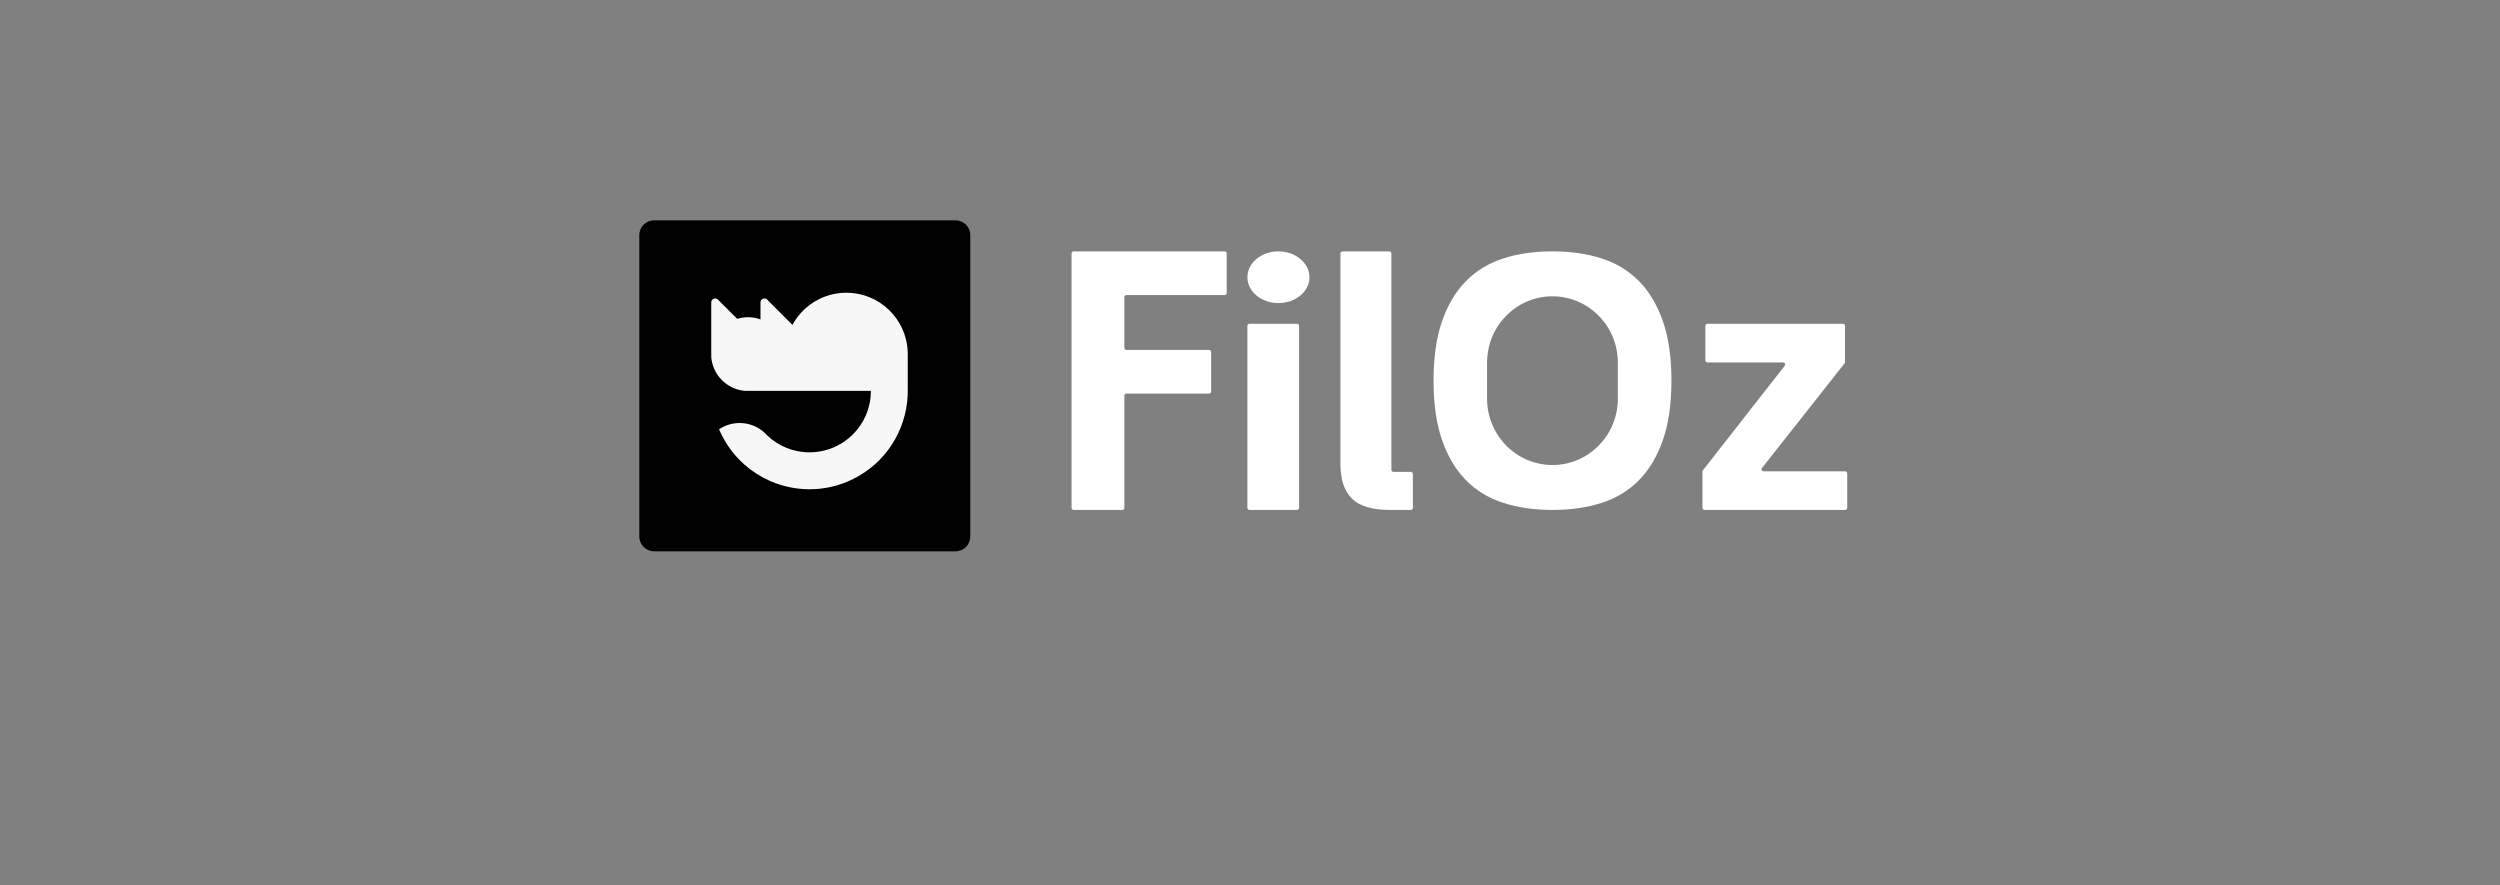 <svg width="161" height="57" viewBox="0 0 161 57" fill="none" xmlns="http://www.w3.org/2000/svg">
<rect x="0" y="0" width="161" height="57" fill="#808080" stroke="none"/>
<path d="M41.172 15.142C41.172 14.616 41.598 14.19 42.124 14.19H61.534C62.06 14.19 62.486 14.616 62.486 15.142V34.552C62.486 35.078 62.06 35.504 61.534 35.504H42.124C41.598 35.504 41.172 35.078 41.172 34.552V15.142Z" fill="black"/>
<path d="M55.296 30.659C53.482 31.707 51.365 31.754 49.584 30.971C48.395 30.448 47.355 29.555 46.656 28.343C46.524 28.115 46.408 27.882 46.308 27.646C46.686 27.391 47.142 27.242 47.633 27.242C48.25 27.242 48.812 27.477 49.234 27.863C49.291 27.924 49.349 27.984 49.41 28.041C49.41 28.042 49.41 28.042 49.41 28.042C50.119 28.717 51.078 29.131 52.134 29.131C53.844 29.131 55.301 28.044 55.85 26.522C56.002 26.103 56.084 25.651 56.084 25.18V25.172H47.989C47.404 25.127 46.879 24.871 46.489 24.48C46.273 24.263 46.099 24.005 45.98 23.718C45.886 23.494 45.825 23.252 45.805 22.998V19.474C45.805 19.248 46.078 19.136 46.237 19.295L47.474 20.532C47.624 20.486 47.781 20.455 47.943 20.439C48.018 20.432 48.094 20.428 48.171 20.428C48.453 20.428 48.724 20.478 48.975 20.568V19.474C48.975 19.248 49.248 19.136 49.407 19.295L51.034 20.922C51.541 19.988 52.414 19.28 53.461 18.993C53.794 18.901 54.146 18.852 54.509 18.852C56.632 18.852 58.364 20.528 58.455 22.63C58.458 22.688 58.459 22.746 58.459 22.804V25.056C58.5 27.284 57.362 29.466 55.296 30.659Z" fill="#F7F7F7"/>
<path d="M69.008 32.706V16.32C69.008 16.248 69.069 16.188 69.147 16.188H78.859C78.936 16.188 78.999 16.246 78.999 16.32V18.869C78.999 18.941 78.938 19.001 78.859 19.001H72.548C72.472 19.001 72.409 19.059 72.409 19.133V22.403C72.409 22.475 72.47 22.535 72.548 22.535H77.859C77.935 22.535 77.999 22.593 77.999 22.666V25.215C77.999 25.287 77.937 25.347 77.859 25.347H72.548C72.472 25.347 72.409 25.405 72.409 25.479V32.708C72.409 32.78 72.347 32.84 72.269 32.84H69.147C69.071 32.84 69.008 32.782 69.008 32.708V32.706Z" fill="white"/>
<path d="M89.512 32.84C88.372 32.84 87.555 32.597 87.062 32.108C86.57 31.621 86.324 30.875 86.324 29.869V16.32C86.324 16.248 86.385 16.188 86.462 16.188H89.468C89.543 16.188 89.605 16.246 89.605 16.32V30.256C89.605 30.328 89.666 30.388 89.743 30.388H90.849C90.926 30.388 90.987 30.446 90.987 30.52V32.708C90.987 32.78 90.926 32.84 90.849 32.84H89.51H89.512Z" fill="white"/>
<path d="M80.472 20.851H83.523C83.599 20.851 83.662 20.912 83.662 20.985V32.706C83.662 32.78 83.599 32.84 83.523 32.84H80.472C80.395 32.84 80.332 32.78 80.332 32.706V20.985C80.332 20.912 80.395 20.851 80.472 20.851Z" fill="white"/>
<path d="M82.33 19.519C83.434 19.519 84.329 18.773 84.329 17.853C84.329 16.934 83.432 16.188 82.33 16.188C81.229 16.188 80.332 16.934 80.332 17.853C80.332 18.773 81.227 19.519 82.33 19.519Z" fill="white"/>
<path d="M107.086 20.674C106.717 19.621 106.201 18.761 105.538 18.091C104.875 17.422 104.072 16.938 103.131 16.639C102.191 16.337 101.142 16.188 99.98 16.188C98.819 16.188 97.768 16.337 96.827 16.639C95.887 16.938 95.085 17.422 94.421 18.091C93.756 18.761 93.241 19.621 92.873 20.674C92.504 21.728 92.32 23.007 92.32 24.514C92.32 26.021 92.504 27.301 92.873 28.354C93.241 29.407 93.758 30.267 94.421 30.937C95.083 31.606 95.887 32.09 96.827 32.39C97.768 32.691 98.819 32.84 99.98 32.84C101.142 32.84 102.193 32.691 103.131 32.39C104.072 32.09 104.874 31.606 105.538 30.937C106.201 30.267 106.717 29.407 107.086 28.354C107.455 27.301 107.64 26.021 107.64 24.514C107.64 23.007 107.455 21.728 107.086 20.674ZM104.19 25.671C104.19 28.033 102.305 29.947 99.978 29.947C97.652 29.947 95.767 28.031 95.767 25.671V23.358C95.767 20.995 97.652 19.082 99.978 19.082C102.305 19.082 104.19 20.997 104.19 23.358V25.671Z" fill="white"/>
<path d="M109.637 32.706V30.373C109.637 30.345 109.646 30.316 109.664 30.293L114.936 23.555C115.006 23.467 114.94 23.341 114.825 23.341H109.964C109.888 23.341 109.825 23.282 109.825 23.207V20.985C109.825 20.912 109.888 20.851 109.964 20.851H118.681C118.758 20.851 118.819 20.91 118.819 20.985V23.318C118.819 23.346 118.81 23.375 118.792 23.398L113.474 30.136C113.404 30.224 113.47 30.352 113.585 30.352H118.823C118.901 30.352 118.962 30.411 118.962 30.486V32.706C118.962 32.78 118.901 32.84 118.823 32.84H109.775C109.698 32.84 109.637 32.781 109.637 32.706Z" fill="white"/>
</svg>
